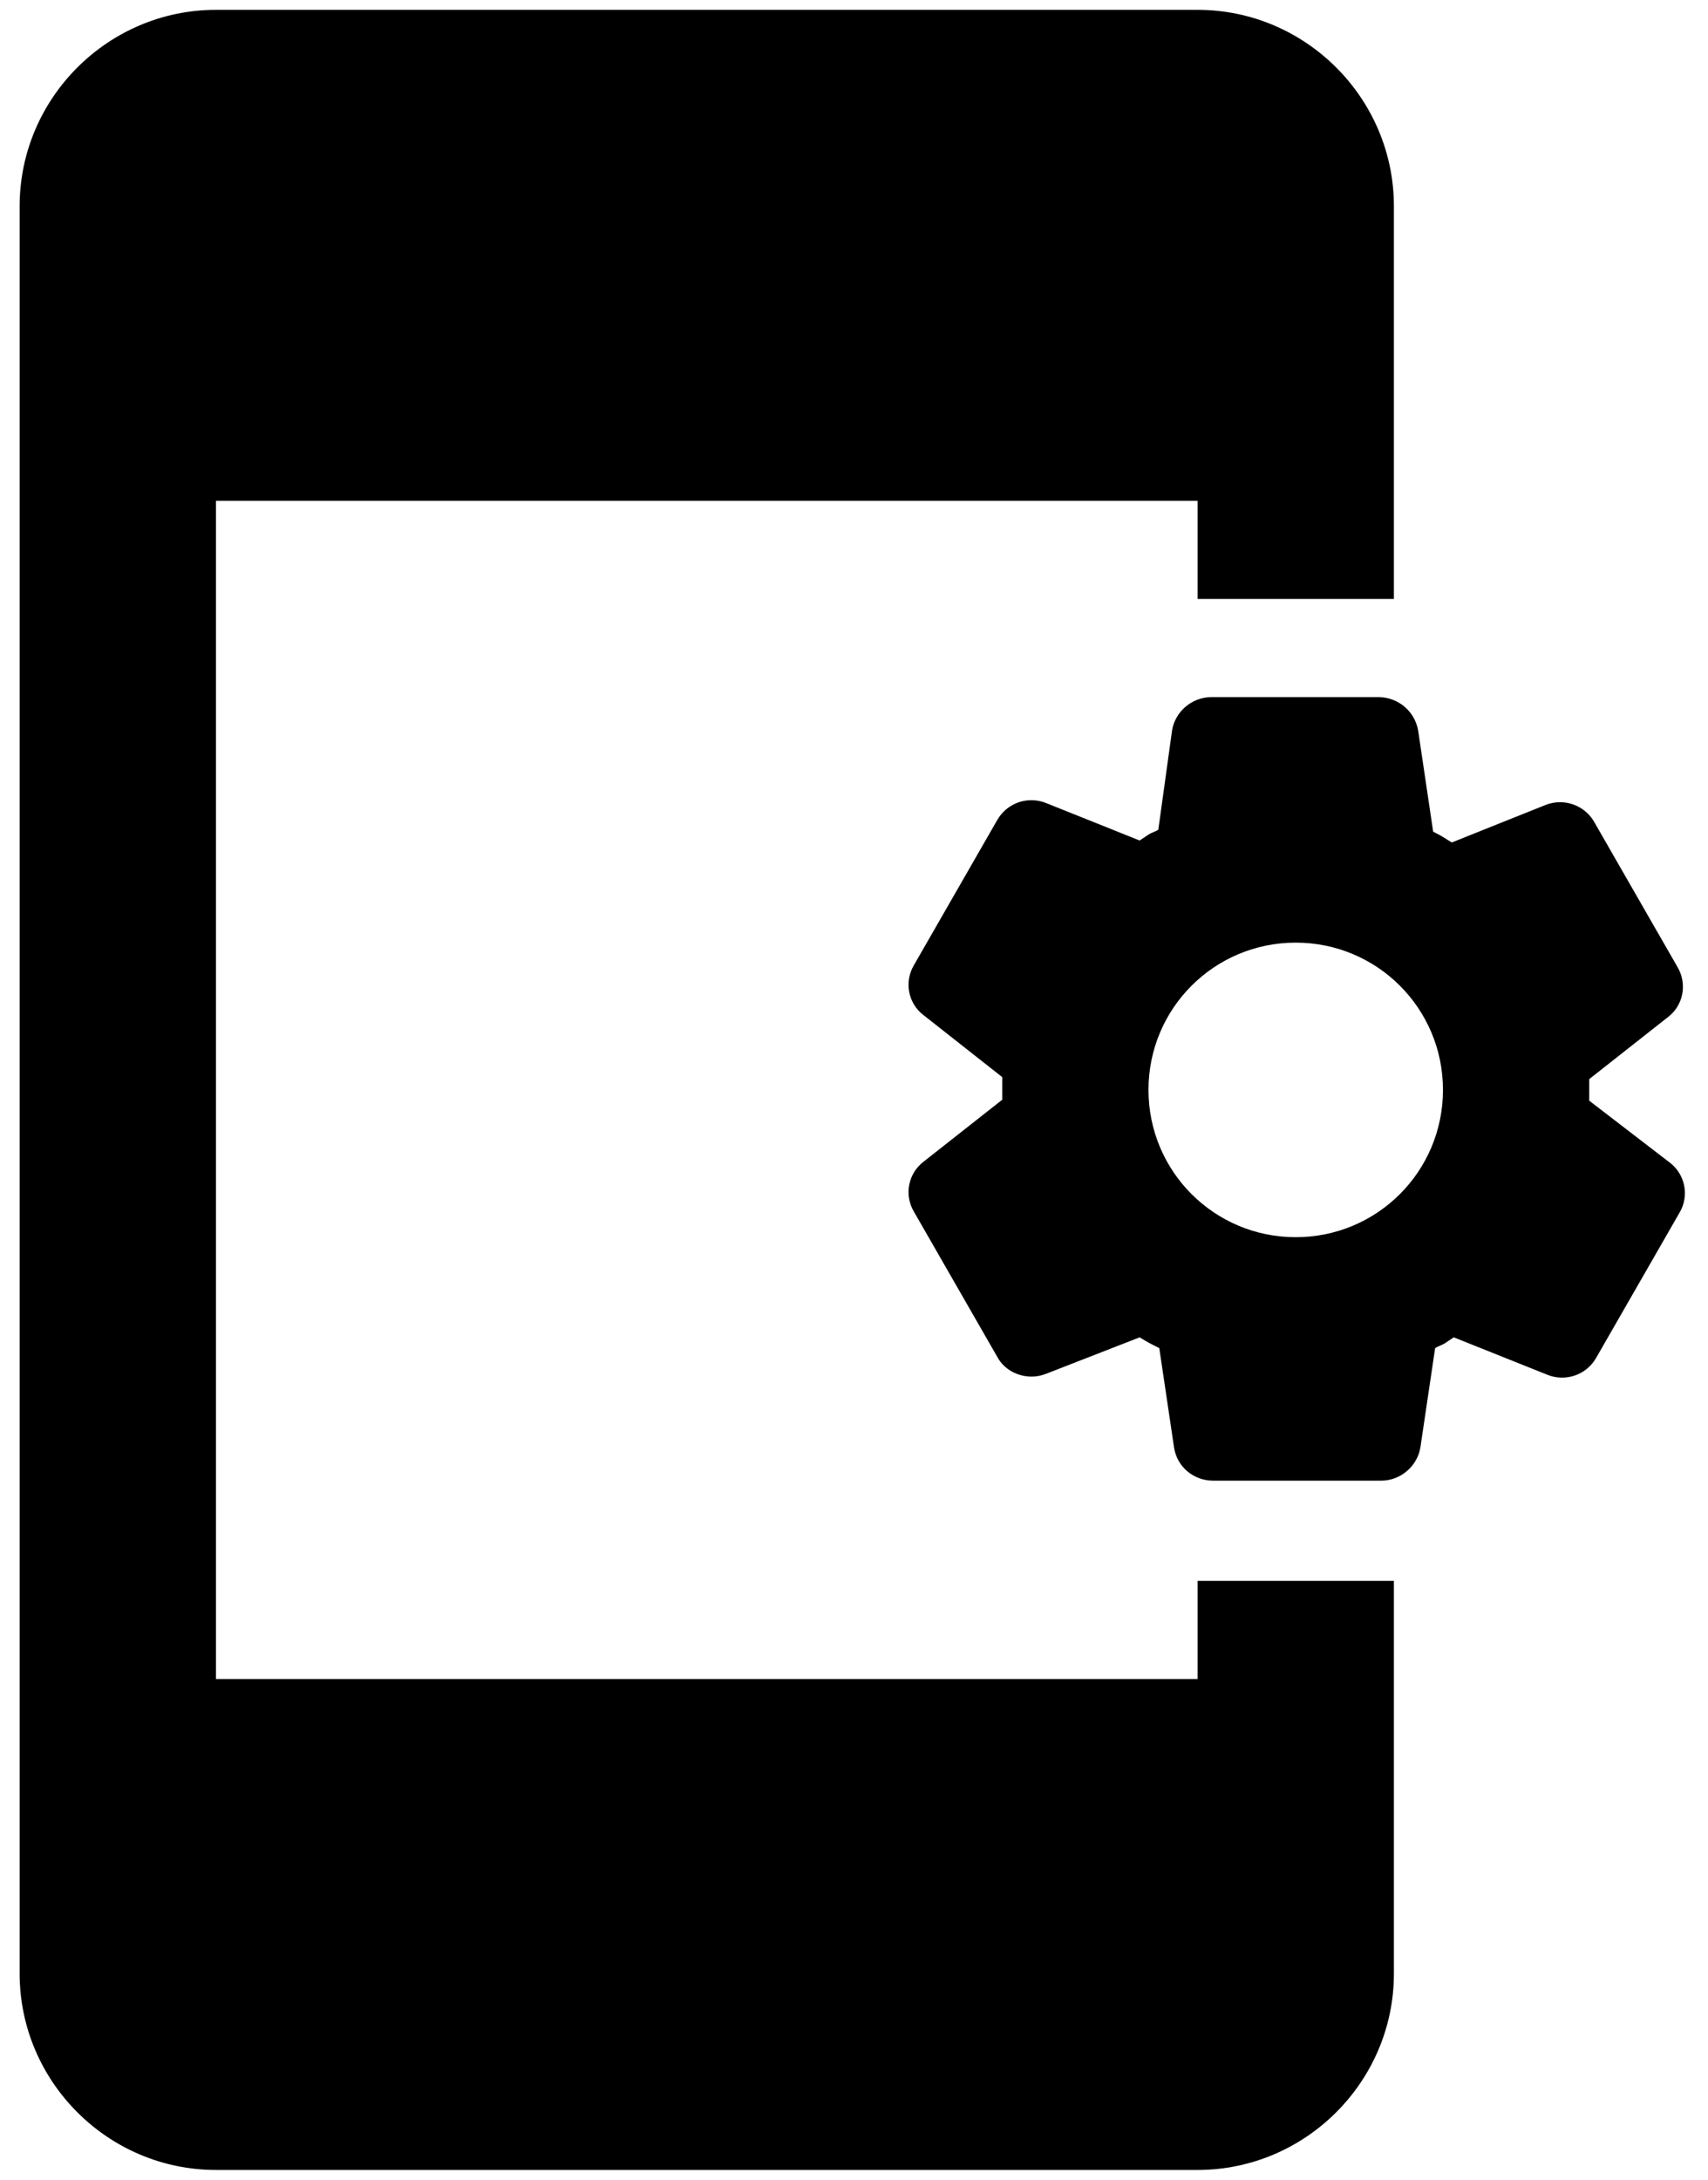 <svg width="58" height="74" viewBox="0 0 58 74" fill="none" xmlns="http://www.w3.org/2000/svg">
<path d="M56.7 39.467L53.967 37.367V36.634L56.634 34.534C57.167 34.134 57.3 33.401 56.967 32.834L54.134 27.901C54.016 27.696 53.845 27.527 53.64 27.41C53.435 27.293 53.203 27.232 52.967 27.234C52.8 27.234 52.634 27.267 52.467 27.334L49.3 28.601C49.034 28.434 48.934 28.367 48.667 28.234L48.167 24.867C48.127 24.54 47.97 24.238 47.725 24.018C47.48 23.797 47.163 23.673 46.834 23.667H41.134C40.467 23.667 39.9 24.167 39.8 24.801L39.334 28.167C39.234 28.234 39.1 28.267 39 28.334L38.7 28.534L35.534 27.267C35.234 27.143 34.9 27.132 34.593 27.236C34.287 27.341 34.029 27.553 33.867 27.834L31.034 32.767C30.7 33.334 30.834 34.067 31.367 34.467L34.034 36.567V37.334L31.367 39.434C31.112 39.627 30.937 39.907 30.876 40.22C30.814 40.534 30.871 40.859 31.034 41.134L33.867 46.067C34.1 46.501 34.567 46.734 35.034 46.734C35.2 46.734 35.367 46.701 35.534 46.634L38.7 45.401C38.967 45.567 39.1 45.634 39.367 45.767L39.867 49.134C39.967 49.801 40.534 50.267 41.2 50.267H46.9C47.567 50.267 48.134 49.767 48.234 49.134L48.734 45.767C48.834 45.701 48.967 45.667 49.067 45.601L49.367 45.401L52.534 46.667C52.833 46.791 53.167 46.802 53.474 46.698C53.781 46.594 54.039 46.382 54.2 46.101L57.034 41.167C57.197 40.892 57.253 40.567 57.191 40.254C57.13 39.94 56.955 39.66 56.7 39.467ZM44 42.001C41.234 42.001 39 39.767 39 37.001C39 34.234 41.234 32.001 44 32.001C46.767 32.001 49 34.234 49 37.001C49 39.767 46.767 42.001 44 42.001ZM40.667 53.667H47.334V67.001C47.334 70.667 44.334 73.667 40.667 73.667H7.334C3.667 73.667 0.667 70.667 0.667 67.001V7.001C0.667 3.334 3.667 0.334 7.334 0.334H40.667C44.334 0.334 47.334 3.334 47.334 7.001V20.334H40.667V17.001H7.334V57.001H40.667V53.667Z" fill="black"/>
</svg>

